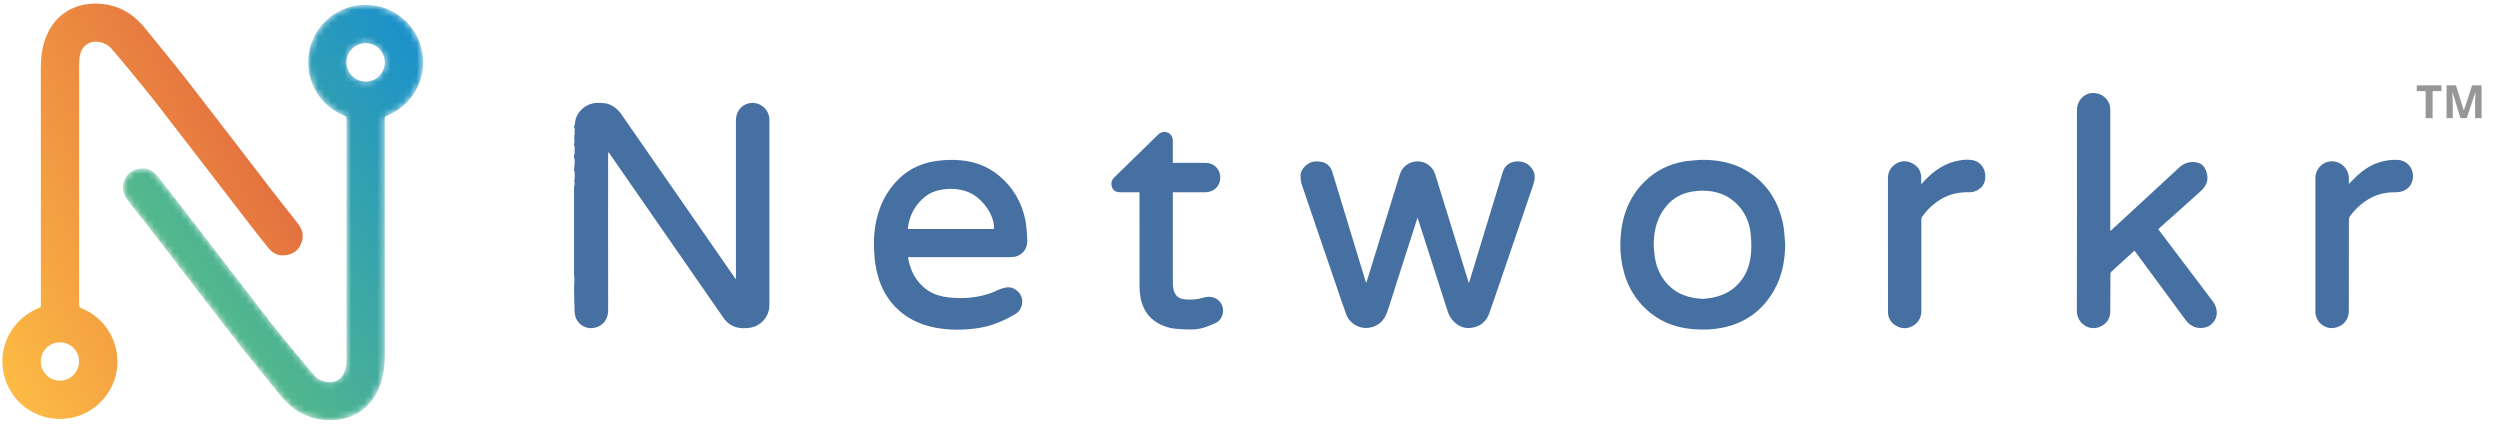 <svg width="381" height="65" viewBox="0 0 381 65" fill="none" xmlns="http://www.w3.org/2000/svg">
<path d="M370.728 18H369.668V13.885H368.312V13.003H372.085V13.885H370.728V18ZM374.97 18L373.767 14.08H373.736C373.779 14.877 373.801 15.409 373.801 15.676V18H372.854V13.003H374.296L375.479 16.824H375.5L376.754 13.003H378.196V18H377.208V15.635C377.208 15.523 377.21 15.394 377.212 15.248C377.216 15.103 377.232 14.715 377.26 14.086H377.229L375.94 18H374.97Z" fill="#979797"/>
<path fill-rule="evenodd" clip-rule="evenodd" d="M87.483 19.24C87.516 19.194 87.572 19.153 87.58 19.102C87.629 18.815 87.636 18.517 87.71 18.238C88.112 16.744 89.499 15.698 91.043 15.678C91.844 15.667 92.624 15.707 93.333 16.138C93.871 16.465 94.324 16.88 94.681 17.395C100.387 25.618 106.092 33.842 111.795 42.065C111.898 42.213 112.003 42.359 112.156 42.579V42.219C112.156 34.259 112.156 26.299 112.157 18.34C112.157 17.206 112.742 16.277 113.706 15.875C115.356 15.186 117.216 16.397 117.255 18.185C117.255 27.684 117.257 37.107 117.254 46.529C117.254 48.283 115.911 49.759 114.166 49.969C113.539 50.044 112.919 50.044 112.306 49.896C111.421 49.681 110.753 49.159 110.238 48.415C107.757 44.831 105.27 41.25 102.786 37.669L92.893 23.403C92.841 23.328 92.784 23.255 92.677 23.186V23.475C92.677 31.409 92.667 39.343 92.685 47.276C92.689 48.658 91.867 49.834 90.289 49.999C89.064 50.128 87.726 49.245 87.588 47.698C87.58 47.622 87.574 47.546 87.566 47.468C87.538 47.474 87.483 43.509 87.483 43.509C87.515 43.516 87.546 43.524 87.578 43.532C87.565 43.153 87.552 42.775 87.539 42.396C87.52 42.406 87.483 41.96 87.483 41.96C87.512 41.947 87.541 41.934 87.57 41.92C87.541 41.9 87.512 41.878 87.483 41.857V28.483C87.57 28.255 87.571 28.038 87.568 27.819C87.568 27.816 87.483 27.45 87.483 27.45C87.515 27.431 87.577 27.412 87.577 27.391C87.582 26.966 87.582 26.541 87.577 26.116C87.577 26.095 87.515 26.076 87.483 26.057V25.798C87.502 25.807 87.541 25.255 87.541 25.255C87.522 25.264 87.483 25.127 87.483 25.127C87.515 25.116 87.574 25.105 87.575 25.093C87.58 24.795 87.58 24.497 87.575 24.199C87.575 24.181 87.515 24.163 87.483 24.146V23.526C87.515 23.515 87.574 23.504 87.575 23.493C87.58 23.084 87.58 22.677 87.575 22.269C87.574 22.257 87.515 22.247 87.483 22.235V21.977C87.51 21.982 87.564 21.343 87.564 21.343C87.537 21.348 87.483 21.099 87.483 21.099C87.508 21.051 87.533 21.004 87.558 20.956C87.533 20.952 87.483 20.635 87.483 20.635C87.515 20.623 87.574 20.613 87.574 20.601C87.58 20.228 87.58 19.854 87.574 19.481C87.574 19.469 87.515 19.458 87.483 19.447V19.24Z" fill="#4670A2"/>
<path fill-rule="evenodd" clip-rule="evenodd" d="M87.539 42.396C87.552 42.775 87.565 43.154 87.578 43.532C87.546 43.524 87.514 43.516 87.483 43.509V43.147C87.502 42.897 87.52 42.647 87.539 42.396Z" fill="#4670A2"/>
<path fill-rule="evenodd" clip-rule="evenodd" d="M216.027 33.178C215.009 36.349 214.007 39.472 213.005 42.595C212.47 44.263 211.968 45.942 211.39 47.595C210.939 48.888 210.028 49.745 208.641 49.952C207.158 50.175 205.684 49.307 205.156 47.888C204.579 46.335 204.067 44.759 203.53 43.191C201.812 38.17 200.09 33.151 198.392 28.124C198.239 27.672 198.188 27.161 198.205 26.68C198.241 25.671 199.428 24.613 200.442 24.609C200.925 24.607 201.401 24.607 201.857 24.811C202.469 25.088 202.847 25.55 203.04 26.19C203.998 29.353 204.964 32.515 205.927 35.677C206.652 38.06 207.376 40.442 208.101 42.824C208.125 42.903 208.157 42.979 208.212 43.13C208.341 42.723 208.45 42.387 208.554 42.05C210.143 36.906 211.73 31.761 213.321 26.619C213.704 25.378 214.762 24.594 216.033 24.594C217.304 24.594 218.353 25.37 218.741 26.621C220.408 32.001 222.071 37.382 223.735 42.763C223.77 42.878 223.809 42.99 223.862 43.154C224.156 42.191 224.435 41.276 224.713 40.362C226.158 35.624 227.6 30.884 229.045 26.145C229.332 25.204 230.15 24.65 231.131 24.599C232.171 24.544 232.958 24.932 233.526 25.774C234.042 26.538 233.937 27.369 233.665 28.176C232.602 31.324 231.52 34.467 230.444 37.611C229.294 40.974 228.157 44.342 226.985 47.699C226.55 48.944 225.647 49.74 224.331 49.949C222.953 50.169 221.901 49.559 221.114 48.464C220.908 48.176 220.751 47.837 220.641 47.498C219.131 42.825 217.635 38.147 216.135 33.47C216.108 33.39 216.076 33.311 216.027 33.178Z" fill="#4670A2"/>
<path fill-rule="evenodd" clip-rule="evenodd" d="M151.471 34.904C151.634 33.14 150.1 30.678 148.217 29.591C146.17 28.409 142.812 28.527 141.034 29.934C139.434 31.2 138.555 32.857 138.345 34.904H151.471ZM138.378 39.187C138.61 40.633 139.113 41.927 140.045 43.038C141.189 44.402 142.687 45.107 144.419 45.304C145.355 45.411 146.311 45.462 147.249 45.403C148.889 45.298 150.488 44.973 151.991 44.25C152.456 44.026 152.97 43.853 153.479 43.789C154.394 43.676 155.386 44.392 155.687 45.285C155.993 46.196 155.621 47.341 154.771 47.841C152.954 48.911 151.04 49.735 148.923 50.024C147.529 50.214 146.129 50.298 144.733 50.208C141.899 50.026 139.253 49.283 137.058 47.353C135.314 45.82 134.236 43.885 133.689 41.652C133.49 40.84 133.339 40.004 133.278 39.171C133.198 38.069 133.142 36.953 133.227 35.855C133.458 32.871 134.387 30.14 136.404 27.858C138.01 26.041 140.033 24.956 142.411 24.574C143.373 24.42 144.362 24.352 145.336 24.368C147.913 24.411 150.287 25.115 152.293 26.801C154.409 28.581 155.72 30.858 156.267 33.559C156.429 34.36 156.473 35.188 156.531 36.007C156.562 36.463 156.578 36.939 156.48 37.379C156.249 38.414 155.345 39.119 154.289 39.176C154.144 39.184 153.997 39.186 153.851 39.186C148.802 39.187 143.754 39.187 138.705 39.187H138.378Z" fill="#4670A2"/>
<path fill-rule="evenodd" clip-rule="evenodd" d="M321.68 35.157C322.154 34.722 322.629 34.287 323.101 33.85C326.11 31.074 329.12 28.297 332.126 25.518C332.89 24.812 333.793 24.565 334.795 24.754C335.708 24.926 336.129 25.643 336.336 26.452C336.605 27.502 336.2 28.393 335.427 29.094C333.312 31.012 331.173 32.905 329.045 34.808C329.006 34.842 328.97 34.879 328.919 34.928C329.371 35.526 329.82 36.123 330.27 36.719C332.583 39.779 334.889 42.843 337.212 45.895C337.626 46.439 337.847 47.036 337.836 47.701C337.815 49.004 336.781 49.807 335.864 49.95C334.721 50.13 333.785 49.706 333.106 48.791C330.667 45.503 328.247 42.201 325.821 38.905C325.653 38.678 325.484 38.451 325.297 38.199C324.915 38.543 324.548 38.874 324.182 39.206C323.385 39.928 322.584 40.646 321.797 41.379C321.7 41.469 321.625 41.637 321.624 41.77C321.611 43.646 321.608 45.522 321.611 47.397C321.614 48.491 321.119 49.283 320.148 49.749C318.383 50.598 316.508 49.241 316.513 47.396C316.539 37.862 316.526 28.328 316.526 18.794C316.526 18.089 316.52 17.382 316.529 16.678C316.545 15.401 317.526 14.295 318.731 14.183C320.113 14.055 321.329 14.936 321.57 16.253C321.611 16.48 321.608 16.716 321.608 16.948C321.611 22.894 321.611 28.84 321.611 34.785V35.14C321.633 35.145 321.657 35.151 321.68 35.157Z" fill="#4670A2"/>
<path fill-rule="evenodd" clip-rule="evenodd" d="M259.576 45.552C259.95 45.503 260.473 45.463 260.982 45.363C262.746 45.017 264.243 44.207 265.35 42.754C266.34 41.452 266.768 39.948 266.881 38.345C266.924 37.758 266.91 37.163 266.876 36.575C266.842 35.986 266.797 35.391 266.677 34.814C266.327 33.116 265.503 31.69 264.141 30.592C262.776 29.491 261.191 29.063 259.47 29.06C259.019 29.06 258.564 29.098 258.116 29.159C256.412 29.392 254.98 30.127 253.887 31.481C252.586 33.093 252.08 34.978 252.03 37.003C252.013 37.685 252.091 38.374 252.181 39.051C252.403 40.705 253.043 42.182 254.205 43.394C255.624 44.874 257.43 45.442 259.576 45.552ZM272.069 37.285C272.021 39.677 271.614 41.98 270.45 44.095C268.679 47.313 265.979 49.266 262.374 49.969C260.965 50.242 259.545 50.283 258.118 50.17C255.81 49.989 253.67 49.319 251.808 47.909C249.358 46.054 247.895 43.577 247.27 40.58C246.971 39.149 246.881 37.701 246.973 36.255C247.18 32.994 248.227 30.069 250.596 27.714C252.271 26.049 254.283 25.037 256.593 24.618C257.249 24.499 257.921 24.465 258.587 24.407C258.979 24.373 259.373 24.348 259.766 24.356C262.388 24.405 264.854 24.993 267.014 26.556C269.452 28.321 270.941 30.719 271.629 33.631C271.736 34.082 271.828 34.54 271.878 34.999C271.963 35.759 272.007 36.524 272.069 37.285Z" fill="#4670A2"/>
<path fill-rule="evenodd" clip-rule="evenodd" d="M178.741 29.297V29.607C178.741 34.107 178.74 38.606 178.745 43.106C178.745 43.414 178.771 43.726 178.828 44.029C179.017 45.015 179.58 45.526 180.58 45.621C181.492 45.708 182.385 45.666 183.28 45.392C184.136 45.129 184.992 45.144 185.727 45.801C186.795 46.755 186.543 48.63 185.249 49.228C184.256 49.686 183.24 50.103 182.138 50.184C181.423 50.235 180.699 50.215 179.982 50.167C179.327 50.123 178.655 50.079 178.03 49.899C175.646 49.209 174.191 47.64 173.783 45.166C173.696 44.636 173.666 44.089 173.666 43.549C173.656 38.895 173.66 34.24 173.66 29.585V29.297H173.364C172.495 29.297 171.626 29.297 170.758 29.297C170.208 29.297 169.719 29.164 169.495 28.599C169.262 28.016 169.368 27.476 169.819 27.034C172.032 24.867 174.251 22.707 176.466 20.543C177.285 19.744 178.443 20.089 178.7 21.092C178.739 21.24 178.739 21.399 178.74 21.553C178.743 22.627 178.741 23.702 178.741 24.821H179.048C180.605 24.821 182.162 24.815 183.719 24.824C184.789 24.829 185.626 25.463 185.882 26.437C186.281 27.95 185.25 29.294 183.686 29.297C182.137 29.3 180.59 29.297 179.041 29.297H178.741Z" fill="#4670A2"/>
<path fill-rule="evenodd" clip-rule="evenodd" d="M357.964 28.038C358.477 27.531 358.929 27.038 359.429 26.597C360.719 25.46 362.189 24.664 363.914 24.439C364.497 24.363 365.106 24.32 365.684 24.401C367.056 24.598 367.942 25.904 367.708 27.275C367.522 28.366 366.733 29.123 365.634 29.258C365.406 29.286 365.174 29.311 364.945 29.306C363.003 29.269 361.312 29.921 359.828 31.149C359.188 31.679 358.614 32.271 358.14 32.953C358.041 33.095 357.972 33.294 357.971 33.466C357.962 38.078 357.964 42.691 357.964 47.303C357.964 48.75 357.163 49.701 355.748 49.969C354.477 50.208 352.956 49.228 352.871 47.646C352.868 47.594 352.868 47.542 352.868 47.491C352.868 40.71 352.866 33.929 352.868 27.148C352.869 26.033 353.564 25.054 354.576 24.716C356.216 24.168 357.929 25.377 357.963 27.11C357.969 27.403 357.964 27.696 357.964 28.038Z" fill="#4670A2"/>
<path fill-rule="evenodd" clip-rule="evenodd" d="M292.852 28.024C292.911 27.959 292.972 27.895 293.031 27.829C294.259 26.459 295.661 25.332 297.435 24.745C298.468 24.404 299.529 24.239 300.61 24.405C301.742 24.58 302.525 25.591 302.557 26.732C302.578 27.523 302.395 28.195 301.772 28.708C301.275 29.119 300.686 29.314 300.055 29.302C298.656 29.277 297.321 29.512 296.086 30.195C294.808 30.901 293.753 31.862 292.916 33.056C292.839 33.164 292.812 33.326 292.812 33.464C292.806 38.093 292.803 42.723 292.812 47.352C292.814 48.298 292.465 49.048 291.676 49.563C290.846 50.105 289.957 50.177 289.071 49.709C288.204 49.252 287.731 48.512 287.729 47.52C287.722 43.028 287.725 38.536 287.725 34.044C287.724 31.764 287.728 29.484 287.722 27.204C287.72 26.304 288.063 25.572 288.791 25.054C289.612 24.47 290.517 24.422 291.4 24.873C292.279 25.321 292.787 26.056 292.792 27.083C292.793 27.389 292.792 27.693 292.792 27.999C292.812 28.007 292.832 28.015 292.852 28.024Z" fill="#4670A2"/>
<path fill-rule="evenodd" clip-rule="evenodd" d="M6.949 5.808C6.37 7.348 6.213 8.948 6.215 10.585C6.228 22.558 6.222 34.531 6.228 46.505C6.228 46.752 6.147 46.851 5.927 46.938C2.097 48.464 -0.168 52.404 0.468 56.416C1.23 61.22 5.633 64.457 10.448 63.753C14.392 63.177 17.512 59.876 17.856 55.916C18.196 52.006 16.008 48.414 12.383 46.958C12.12 46.852 12.054 46.727 12.055 46.456C12.062 34.594 12.06 22.732 12.06 10.87C12.06 10.592 12.048 10.314 12.052 10.036C12.052 8.396 12.273 7.141 13.681 6.518C14.504 6.164 15.829 6.37 16.72 7.128C17.098 7.451 22.236 13.683 23.679 15.542C28.242 21.422 32.767 27.331 37.312 33.224C38.502 34.765 39.7 36.3 40.919 37.815C41.678 38.761 42.695 39.117 43.873 38.837C45.051 38.557 45.772 37.776 46.06 36.6C46.076 36.538 46.1 36.48 46.12 36.42V35.586C45.964 34.762 45.457 34.141 44.957 33.507C43.622 31.82 42.291 30.131 40.979 28.428C36.831 23.047 32.714 17.643 28.541 12.282C26.401 9.533 24.166 6.856 21.974 4.147C21.899 4.054 21.818 3.963 21.739 3.873C20.116 2.021 18.115 0.873 15.643 0.606C15.285 0.568 14.926 0.548 14.567 0.548C11.446 0.548 8.364 2.044 6.949 5.808ZM6.214 55.095C6.21 53.487 7.518 52.172 9.126 52.169C10.736 52.167 12.041 53.469 12.051 55.086C12.06 56.688 10.745 58.008 9.137 58.012C9.136 58.012 9.135 58.012 9.134 58.012C7.525 58.012 6.217 56.706 6.214 55.095Z" fill="url(#paint0_linear_1195_2)"/>
<mask id="mask0_1195_2" style="mask-type:luminance" maskUnits="userSpaceOnUse" x="18" y="0" width="47" height="65">
<path fill-rule="evenodd" clip-rule="evenodd" d="M54.408 0.835C54.85 0.77 55.289 0.739 55.721 0.739C60.002 0.739 63.697 3.809 64.389 8.172C65.024 12.184 62.759 16.125 58.93 17.649C58.709 17.736 58.629 17.836 58.629 18.084C58.636 30.056 58.629 42.029 58.642 54.003C58.644 55.641 58.487 57.24 57.907 58.781C56.33 62.977 52.68 64.355 49.214 63.981C46.741 63.715 44.741 62.566 43.117 60.714C43.039 60.624 42.957 60.535 42.882 60.441C40.69 57.732 38.456 55.054 36.316 52.306C32.143 46.945 28.026 41.54 23.878 36.16C22.566 34.457 21.235 32.768 19.9 31.081C19.399 30.447 18.892 29.826 18.737 29.002V28.167C18.756 28.107 18.781 28.049 18.796 27.988C19.085 26.812 19.806 26.029 20.983 25.75C22.162 25.47 23.178 25.828 23.938 26.772C25.158 28.289 26.355 29.823 27.544 31.364C32.09 37.258 36.615 43.166 41.178 49.046C42.621 50.904 47.759 57.137 48.137 57.459C49.027 58.217 50.353 58.424 51.176 58.07C52.583 57.447 52.805 56.192 52.805 54.552C52.809 54.273 52.796 53.995 52.796 53.717C52.796 41.856 52.795 29.994 52.802 18.133C52.803 17.861 52.736 17.735 52.474 17.63C48.848 16.173 46.661 12.582 47.001 8.672C47.345 4.711 50.465 1.411 54.408 0.835ZM52.806 9.503C52.816 11.118 54.12 12.418 55.727 12.418H55.731C57.338 12.415 58.647 11.101 58.643 9.492C58.639 7.881 57.329 6.574 55.72 6.577C54.113 6.579 52.796 7.9 52.806 9.503Z" fill="white"/>
</mask>
<g mask="url(#mask0_1195_2)">
<path fill-rule="evenodd" clip-rule="evenodd" d="M54.408 0.835C50.465 1.411 47.345 4.711 47.001 8.672C46.661 12.582 48.848 16.173 52.474 17.63C52.736 17.735 52.803 17.861 52.802 18.133C52.795 29.994 52.796 41.856 52.796 53.717C52.796 53.995 52.809 54.273 52.805 54.552C52.805 56.192 52.583 57.447 51.176 58.07C50.353 58.424 49.027 58.217 48.137 57.459C47.759 57.137 42.621 50.904 41.178 49.046C36.615 43.166 32.09 37.258 27.544 31.364C26.355 29.823 25.158 28.289 23.938 26.772C23.178 25.828 22.162 25.47 20.983 25.75C19.806 26.029 19.085 26.812 18.796 27.988C18.781 28.049 18.756 28.107 18.737 28.167V29.002C18.892 29.826 19.399 30.447 19.9 31.081C21.235 32.768 22.566 34.457 23.878 36.16C28.026 41.54 32.143 46.945 36.316 52.306C38.456 55.054 40.69 57.732 42.882 60.441C42.957 60.535 43.039 60.624 43.117 60.714C44.741 62.566 46.741 63.715 49.214 63.981C52.68 64.355 56.33 62.977 57.907 58.781C58.487 57.24 58.644 55.641 58.642 54.003C58.629 42.029 58.636 30.056 58.629 18.084C58.629 17.836 58.709 17.736 58.93 17.649C62.759 16.125 65.024 12.184 64.389 8.172C63.697 3.809 60.002 0.739 55.721 0.739C55.289 0.739 54.85 0.77 54.408 0.835ZM52.806 9.503C52.796 7.9 54.113 6.579 55.72 6.577C57.329 6.574 58.639 7.881 58.643 9.492C58.647 11.101 57.338 12.415 55.731 12.418C55.729 12.418 55.728 12.418 55.727 12.418C54.12 12.418 52.816 11.118 52.806 9.503Z" fill="url(#paint1_linear_1195_2)"/>
</g>
<defs>
<linearGradient id="paint0_linear_1195_2" x1="17.434" y1="95.5" x2="72.615" y2="65.735" gradientUnits="userSpaceOnUse">
<stop stop-color="#FEBF44"/>
<stop offset="1" stop-color="#DF653E"/>
</linearGradient>
<linearGradient id="paint1_linear_1195_2" x1="40.354" y1="92.199" x2="99.412" y2="51.862" gradientUnits="userSpaceOnUse">
<stop stop-color="#69C773"/>
<stop offset="1" stop-color="#178ECF"/>
</linearGradient>
</defs>
</svg>
